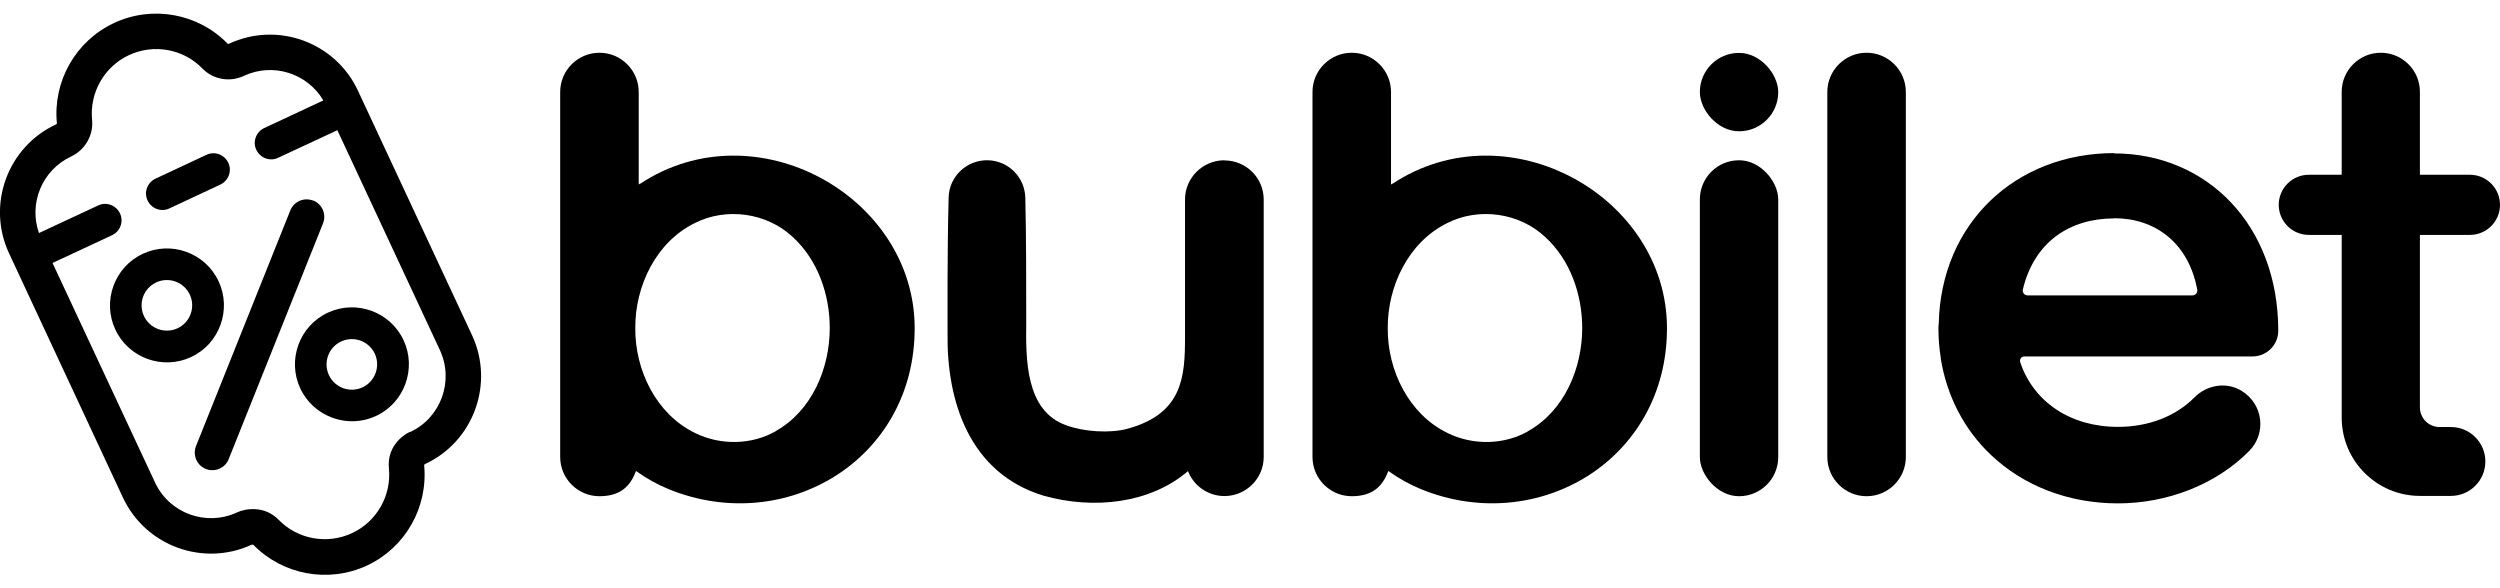 <svg width="136" height="32" viewBox="0 0 1604.4 360" xmlns="http://www.w3.org/2000/svg" class="text-white hidden md:block" style="filter: drop-shadow(rgba(0, 0, 0, 0.1) 0px 2px 4px);"><g><path fill="currentColor" d="M108.7,125l32.7-15.3c5.3-2.5,7.6-8.8,5.1-14-2.5-5.3-8.8-7.6-14-5.1l-32.7,15.3c-5.3,2.5-7.6,8.8-5.1,14,2.5,5.3,8.8,7.6,14,5.1Z"></path><path fill="currentColor" d="M147,19.3c-.4.2-.8.1-.9,0C127.1-.2,97.8-5.5,73.2,6c-24.6,11.5-39.3,37.3-36.7,64.4,0,.2-.2.6-.6.7C4.8,85.6-8.7,122.7,5.8,153.8l73.1,156.8c14.5,31,51.4,44.5,82.4,30.3.4-.1,1-.2,1.3,0,19,19.4,48.3,24.7,72.9,13.3,24.6-11.5,39.3-37.3,36.7-64.4,0-.1,0-.2,0-.2.1-.2.4-.4.7-.6,31.1-14.5,44.5-51.6,30-82.7L229.7,49.4c-14.5-31.1-51.6-44.6-82.7-30.1ZM161.4,340.8h.3c0-.1,0,0-.3,0ZM272.5,289h.2c0,0,0-.1,0-.1-.2,0-.2.1-.3.1ZM263.2,268.4c0,0-.1,0-.2,0-5.7,2.7-14.7,10.4-13.4,23.4,1.7,17.5-7.8,34.2-23.7,41.6-15.9,7.4-34.9,4-47.1-8.6-9.1-9.3-21.4-7.2-26.7-4.7-19.8,9.2-43.4.6-52.6-19.2L33.7,160l38.2-17.8c5.3-2.5,7.6-8.8,5.1-14-2.5-5.3-8.8-7.6-14-5.1l-38,17.7c-6.7-19,2-40.4,20.6-49.1,9-4.2,14.5-13.7,13.5-23.5-1.7-17.5,7.8-34.2,23.7-41.6,15.9-7.4,34.9-4,47.1,8.6,6.9,7.1,17.6,9,26.7,4.7,18.6-8.7,40.7-1.6,50.9,15.8l-37.9,17.7c-5.3,2.5-7.6,8.8-5.1,14,2.5,5.3,8.8,7.6,14,5.1l38-17.7,65.8,141.1c9.2,19.8.7,43.4-19.1,52.6Z"></path><path fill="currentColor" d="M201,120c-5.8-2.3-12.4.5-14.7,6.3l-60.5,151.2c-2.3,5.8.5,12.4,6.3,14.7,3,1.2,6.3,1,9-.3s4.6-3.3,5.7-6.1l60.5-151.2c2.3-5.8-.5-12.4-6.3-14.7Z"></path><path fill="currentColor" d="M140.3,171.8c-8.5-18.3-30.4-26.2-48.6-17.7-18.3,8.5-26.2,30.4-17.7,48.6,8.5,18.3,30.4,26.2,48.6,17.7,18.3-8.5,26.2-30.4,17.7-48.6ZM92.4,194.1c-3.8-8.1-.3-17.8,7.8-21.6,8.1-3.8,17.8-.3,21.6,7.8,3.8,8.1.3,17.8-7.8,21.6-8.1,3.8-17.8.3-21.6-7.8Z"></path><path fill="currentColor" d="M210.4,191.9c-18.3,8.5-26.2,30.4-17.7,48.6s30.4,26.2,48.6,17.7c18.3-8.5,26.2-30.4,17.7-48.6-8.5-18.3-30.4-26.2-48.6-17.7ZM232.7,239.8c-8.1,3.8-17.8.3-21.6-7.8-3.8-8.1-.3-17.8,7.8-21.6,8.1-3.8,17.8-.3,21.6,7.8,3.8,8.1.3,17.8-7.8,21.6Z"></path></g><g><g><rect fill="currentColor" x="1090.9" y="94.1" width="50.3" height="215.6" rx="25.1" ry="25.1"></rect><rect fill="currentColor" x="1090.9" y="25.2" width="50.3" height="50.3" rx="25.1" ry="25.1"></rect></g><path fill="currentColor" d="M1172.7,284.5V50.3c0-13.9,11.3-25.2,25.2-25.2h0c13.9,0,25.2,11.3,25.2,25.2v234.2c0,13.9-11.3,25.2-25.2,25.2h0c-13.9,0-25.2-11.3-25.2-25.2Z"></path><path fill="currentColor" d="M1565.6,265.3c-6.9,0-12.6-5.6-12.6-12.6v-110.7h32.1c10.6,0,19.3-8.6,19.3-19.3h0c0-10.6-8.6-19.3-19.3-19.3h-32.1v-53.2c0-13.9-11.3-25.1-25.1-25.1h0c-13.9,0-25.1,11.3-25.1,25.1v53.2h-21.1c-10.6,0-19.3,8.6-19.3,19.3h0c0,10.6,8.6,19.3,19.3,19.3h21.1v117.2c0,27.8,22.5,50.3,50.3,50.3h19.8c12.2,0,22.1-9.9,22.1-22.1h0c0-12.2-9.9-22.1-22.1-22.1h-7.2Z"></path><path fill="currentColor" d="M1356.9,89.5c-63,0-111.3,44.6-112.7,109.6-.1.9-.2,1.8-.2,2.8,0,6.4.5,12.7,1.5,18.9,0,.2,0,.4,0,.6h0c3.9,23.9,14.9,45.4,32.1,61.7,21.1,20.1,50.1,31.2,81.6,31.2s63-12,84.4-33.8c10.8-11,9.1-29.7-5-38.4-9.7-6-22.3-3.9-30.3,4.2-12.1,12.2-29.5,18.9-49.1,18.9-30.8,0-54.3-16.3-62.7-41.5-.6-1.8.7-3.7,2.6-3.7h0s146.5,0,146.5,0c9.1,0,16.5-7.4,16.5-16.5h0c0-67.9-45.9-113.8-105.4-113.8ZM1356.9,131.3c26.1,0,47.6,15.7,53.2,45.8.4,1.9-1.1,3.7-3,3.7h-105.9c-2,0-3.5-1.9-3-3.8,7.3-30.6,30.2-45.6,58.7-45.6Z"></path><path fill="currentColor" d="M893.5,109.1c-.3.2-.6.4-.8.6v-59.4c0-13.9-11.3-25.2-25.2-25.2s-25.2,11.3-25.2,25.2v234.2c0,13.9,11.3,25.2,25.2,25.2s19.9-6.8,23.5-16.2c6.6,4.8,13.8,8.8,21.5,11.9,74.2,29.9,157.3-18.7,157.3-103.5s-102.2-141.6-176.2-92.7ZM980.7,268c-15.6,8.9-35.7,9.1-51.8,1.1-24.9-12.1-38.5-40.3-38.3-67.2-.2-27,13.3-55.3,38.2-67.5,20.3-10.3,46.3-6.6,62.8,8.9,16.2,14.8,23.8,37,23.8,58.5,0,25.7-11.4,53.1-34.7,66.1Z"></path><path fill="currentColor" d="M410.7,109.1c-.3.2-.6.4-.8.6v-59.4c0-13.9-11.3-25.2-25.2-25.2s-25.2,11.3-25.2,25.2v234.2c0,13.9,11.3,25.2,25.2,25.2s19.9-6.8,23.5-16.2c6.6,4.8,13.8,8.8,21.5,11.9,74.2,29.9,157.3-18.7,157.3-103.5s-102.2-141.6-176.2-92.7ZM497.8,268c-15.6,8.9-35.7,9.1-51.8,1.1-24.9-12.1-38.5-40.3-38.3-67.2-.2-27,13.3-55.3,38.2-67.5,20.3-10.3,46.3-6.6,62.8,8.9,16.2,14.8,23.8,37,23.8,58.5,0,25.7-11.4,53.1-34.7,66.1Z"></path><path fill="currentColor" d="M785.8,94.1h0c-13.9,0-25.3,11.3-25.3,25.1v88.3c0,25.6-1.5,49.2-36.9,58.9-11.4,3.1-28.3,1.9-39.3-2.2-26.2-9.2-26-42.4-25.7-66.1,0-25.8,0-54.4-.6-80.1-.4-13-10.8-23.6-24-23.9-13.6-.3-24.9,10.4-25.2,23.9-.5,17.8-.6,35.6-.7,53.4,0,4.9,0,29,0,33.4-.7,44.4,14.3,90.1,61.4,104.5,32.5,9.2,68.8,5,92.9-15.7,3.7,9.4,12.8,16,23.4,16h0c13.9,0,25.2-11.3,25.2-25.1V119.3c0-13.9-11.3-25.1-25.2-25.1Z"></path></g></svg>